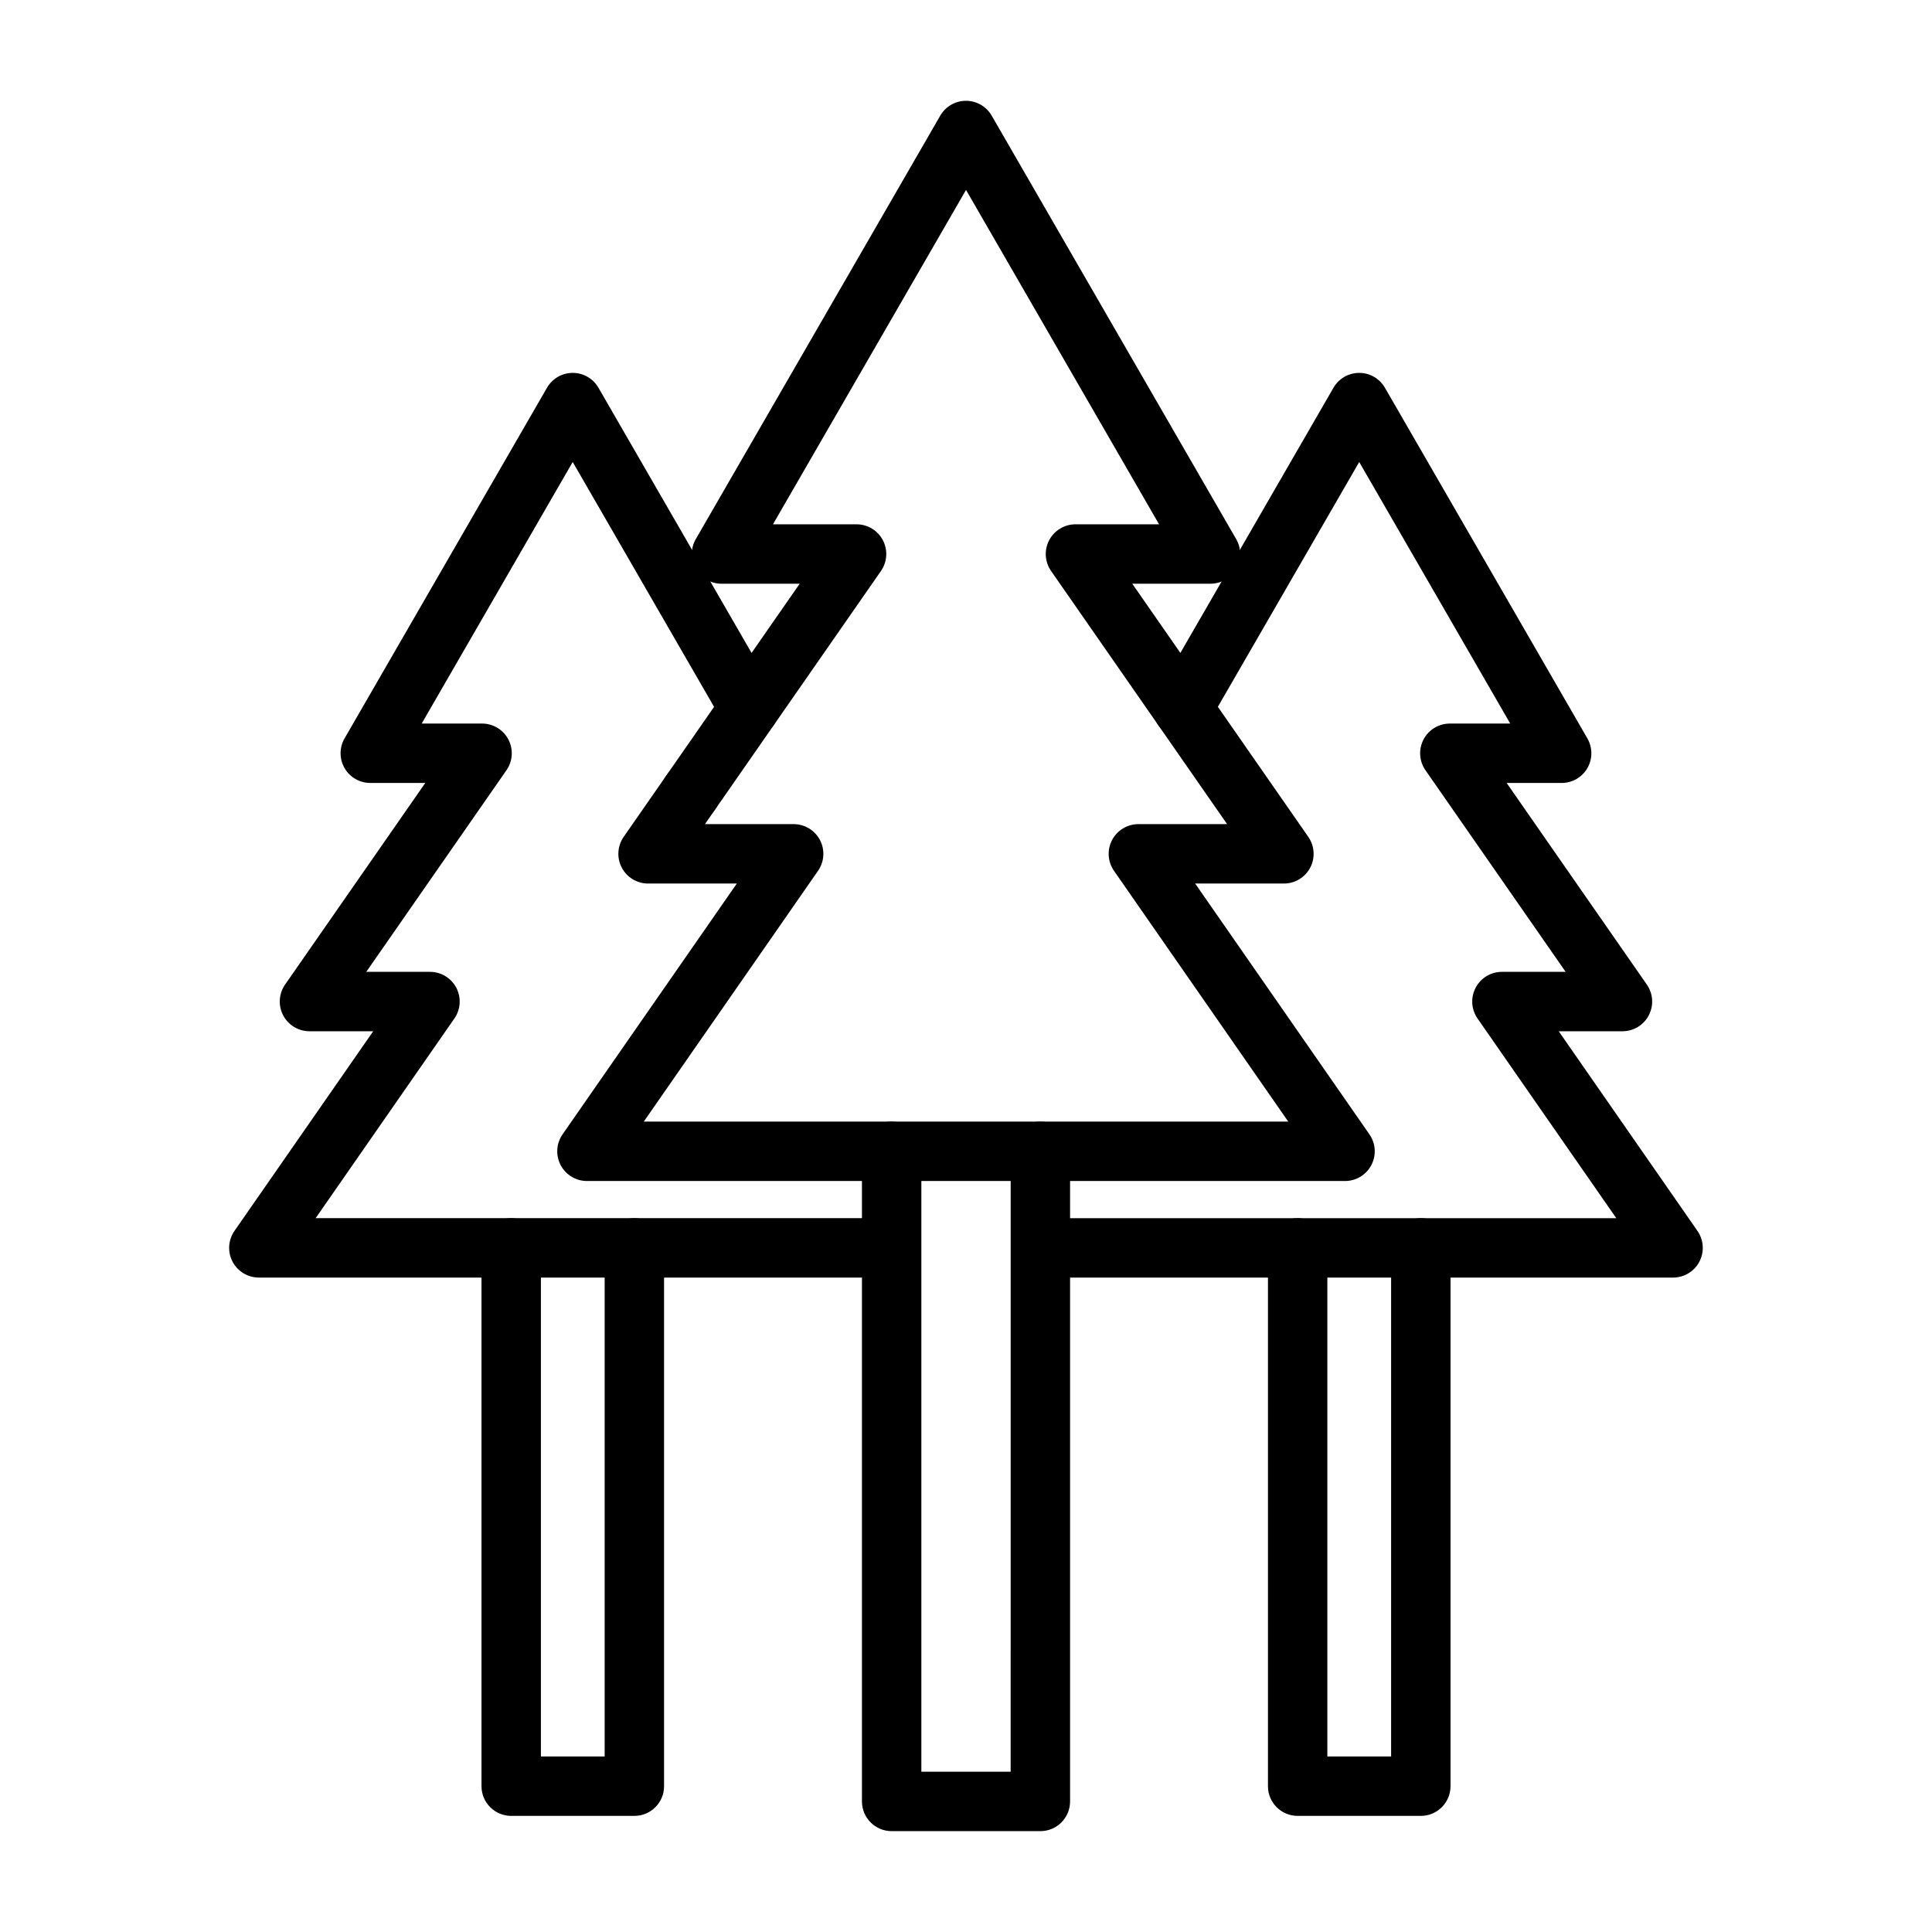 <?xml version="1.0" encoding="UTF-8"?>
<!-- Uploaded to: SVG Repo, www.svgrepo.com, Generator: SVG Repo Mixer Tools -->
<svg fill="#000000" width="800px" height="800px" version="1.1" viewBox="144 144 512 512" xmlns="http://www.w3.org/2000/svg">
 <g>
  <path d="m327.04 361.91c-4.348 0-7.871-3.523-7.871-7.871v-0.004c0-4.348 3.523-7.871 7.871-7.871 4.348 0 7.871 3.523 7.871 7.871 0.004 4.352-3.523 7.875-7.871 7.875z"/>
  <path d="m378.96 482.57h-166.36c-2.93 0-5.617-1.629-6.977-4.223-1.359-2.598-1.16-5.734 0.512-8.141l36.766-52.914h-16.887c-2.93 0-5.617-1.629-6.977-4.227s-1.16-5.734 0.512-8.141l37.152-53.43h-14.574c-2.812 0-5.41-1.5-6.816-3.938s-1.406-5.438 0-7.871l53.652-92.93c1.406-2.438 4.004-3.938 6.816-3.938s5.41 1.5 6.816 3.938l46.777 81.02c2.176 3.766 0.883 8.578-2.883 10.754-3.766 2.172-8.578 0.883-10.754-2.883l-39.961-69.211-40.02 69.316h16c2.93 0 5.617 1.629 6.977 4.227 1.359 2.598 1.16 5.734-0.512 8.141l-37.152 53.43h16.883c2.93 0 5.617 1.629 6.977 4.223 1.359 2.598 1.16 5.734-0.512 8.141l-36.766 52.914h151.3c4.348 0 7.871 3.523 7.871 7.871 0.004 4.348-3.519 7.871-7.867 7.871z"/>
  <path d="m312.11 625.23h-32.637c-4.348 0-7.871-3.523-7.871-7.871v-142.66c0-4.348 3.523-7.871 7.871-7.871s7.871 3.523 7.871 7.871v134.79h16.895v-134.79c0-4.348 3.523-7.871 7.871-7.871 4.348 0 7.871 3.523 7.871 7.871v142.66c0 4.348-3.523 7.871-7.871 7.871z"/>
  <path d="m587.39 482.57h-166.36c-4.348 0-7.871-3.523-7.871-7.871 0-4.348 3.523-7.871 7.871-7.871h151.3l-36.766-52.914c-1.672-2.406-1.871-5.543-0.512-8.141 1.359-2.598 4.047-4.223 6.977-4.223h16.883l-37.152-53.43c-1.672-2.406-1.871-5.543-0.512-8.141 1.359-2.598 4.047-4.227 6.977-4.227h16.004l-40.023-69.316-39.961 69.211c-2.172 3.766-6.988 5.055-10.754 2.883-3.766-2.176-5.055-6.988-2.883-10.754l46.777-81.02c1.406-2.438 4.004-3.938 6.816-3.938s5.41 1.5 6.816 3.938l53.656 92.93c1.406 2.438 1.406 5.438 0 7.871-1.406 2.438-4.004 3.938-6.816 3.938h-14.578l37.152 53.43c1.672 2.406 1.871 5.543 0.512 8.141-1.355 2.598-4.047 4.227-6.977 4.227h-16.887l36.766 52.914c1.672 2.406 1.871 5.543 0.512 8.141-1.355 2.598-4.043 4.223-6.973 4.223z"/>
  <path d="m520.53 625.23h-32.637c-4.348 0-7.871-3.523-7.871-7.871v-142.66c0-4.348 3.523-7.871 7.871-7.871s7.871 3.523 7.871 7.871v134.79h16.895v-134.79c0-4.348 3.523-7.871 7.871-7.871s7.871 3.523 7.871 7.871v142.66c0.004 4.348-3.523 7.871-7.871 7.871z"/>
  <path d="m500.45 456.98h-200.9c-2.93 0-5.617-1.629-6.977-4.223-1.359-2.598-1.16-5.734 0.512-8.141l46.18-66.469h-23.52c-2.93 0-5.617-1.629-6.977-4.227-1.359-2.598-1.16-5.734 0.512-8.141l46.648-67.09h-20.727c-2.812 0-5.41-1.5-6.816-3.938-1.406-2.434-1.406-5.438 0-7.871l64.793-112.23c1.406-2.438 4.004-3.938 6.816-3.938s5.41 1.5 6.816 3.938l64.797 112.23c1.406 2.438 1.406 5.438 0 7.871-1.406 2.438-4.004 3.938-6.816 3.938h-20.73l46.652 67.09c1.672 2.406 1.871 5.543 0.516 8.141-1.359 2.598-4.047 4.227-6.977 4.227h-23.52l46.18 66.469c1.672 2.406 1.871 5.543 0.512 8.141-1.359 2.594-4.047 4.223-6.977 4.223zm-185.84-15.742h170.79l-46.184-66.469c-1.672-2.406-1.871-5.543-0.512-8.141 1.359-2.598 4.047-4.223 6.977-4.223h23.516l-46.652-67.09c-1.672-2.406-1.871-5.543-0.512-8.141 1.359-2.598 4.047-4.227 6.977-4.227h22.156l-51.16-88.613-51.16 88.613h22.152c2.93 0 5.617 1.629 6.977 4.227 1.359 2.598 1.16 5.734-0.512 8.141l-46.648 67.09h23.512c2.93 0 5.617 1.629 6.977 4.223 1.359 2.598 1.16 5.734-0.512 8.141z"/>
  <path d="m419.71 629.27h-39.414c-4.348 0-7.871-3.523-7.871-7.871v-172.29c0-4.348 3.523-7.871 7.871-7.871 4.348 0 7.871 3.523 7.871 7.871v164.41h23.668l0.004-164.41c0-4.348 3.523-7.871 7.871-7.871 4.348 0 7.871 3.523 7.871 7.871v172.29c0 4.348-3.523 7.871-7.871 7.871z"/>
 </g>
</svg>